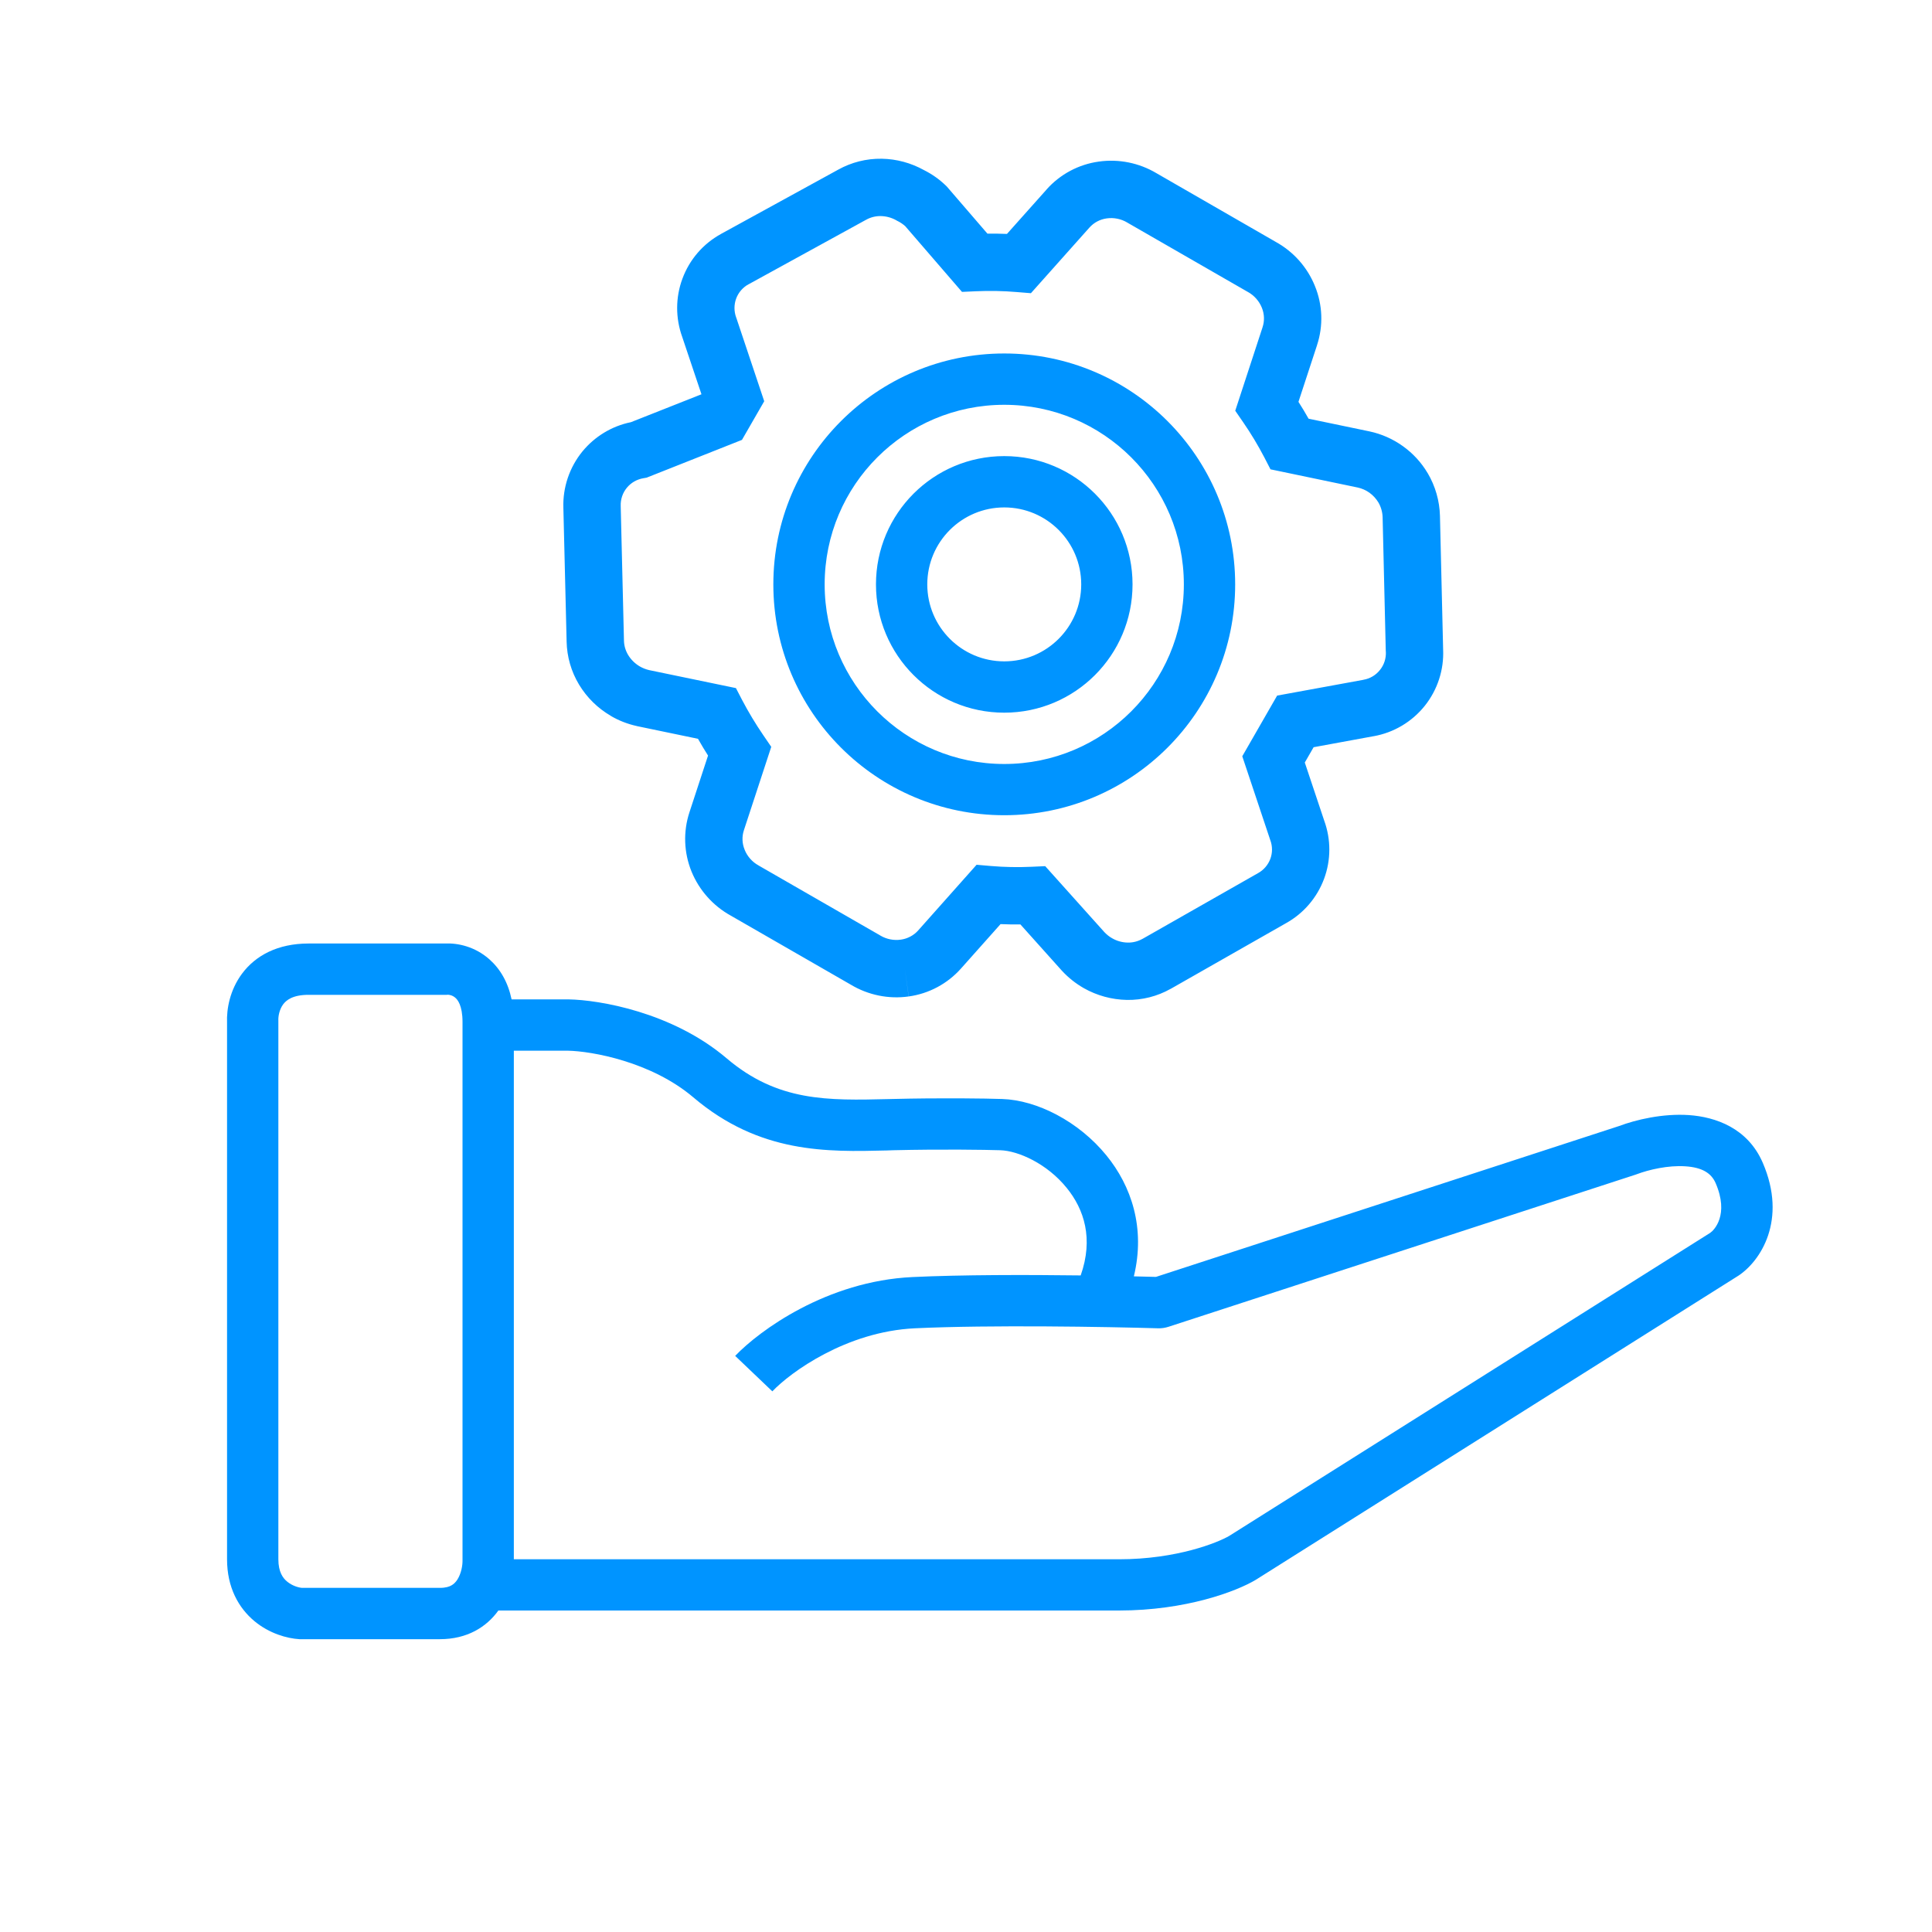 <?xml version="1.0" encoding="UTF-8"?>
<svg xmlns="http://www.w3.org/2000/svg" width="25" height="25" viewBox="0 0 25 25" fill="none">
  <path fill-rule="evenodd" clip-rule="evenodd" d="M14.321 2.826C14.413 2.813 14.507 2.832 14.587 2.88L14.59 2.882L16.144 3.776L16.148 3.778C16.229 3.823 16.293 3.895 16.328 3.981C16.362 4.064 16.364 4.154 16.338 4.232L16.338 4.233L15.984 5.315L16.088 5.466C16.188 5.611 16.278 5.761 16.359 5.916L16.44 6.073L17.566 6.308L17.567 6.308C17.622 6.32 17.675 6.343 17.721 6.376C17.768 6.41 17.806 6.452 17.836 6.501C17.87 6.559 17.889 6.626 17.891 6.693L17.891 6.694L17.932 8.43L17.933 8.434C17.937 8.52 17.91 8.604 17.856 8.67C17.803 8.737 17.727 8.782 17.643 8.796L17.641 8.797L16.526 9.001L16.075 9.786L16.435 10.864L16.437 10.87C16.467 10.949 16.467 11.036 16.438 11.114C16.408 11.193 16.352 11.258 16.278 11.299L16.276 11.3L14.784 12.149L14.783 12.149C14.726 12.181 14.661 12.198 14.594 12.197C14.523 12.196 14.453 12.177 14.391 12.141C14.353 12.12 14.319 12.092 14.289 12.06L13.525 11.208L13.349 11.216C13.173 11.224 12.998 11.221 12.822 11.206L12.637 11.19L11.881 12.04C11.823 12.105 11.743 12.147 11.657 12.159L11.656 12.159L11.656 12.159C11.564 12.172 11.47 12.153 11.39 12.105L11.387 12.103L9.819 11.201L9.816 11.199C9.734 11.154 9.671 11.083 9.636 10.997L9.636 10.996C9.602 10.915 9.599 10.825 9.626 10.743L9.98 9.664L9.876 9.512C9.777 9.367 9.686 9.216 9.604 9.06L9.523 8.904L8.399 8.671C8.357 8.661 8.316 8.645 8.278 8.623C8.217 8.587 8.165 8.536 8.128 8.475C8.094 8.418 8.075 8.354 8.074 8.287L8.074 8.286L8.032 6.55L8.032 6.547C8.029 6.461 8.057 6.378 8.111 6.312C8.165 6.246 8.242 6.202 8.327 6.188L8.367 6.181L9.601 5.692L9.889 5.192L9.528 4.113L9.526 4.108C9.497 4.029 9.497 3.942 9.526 3.863C9.555 3.785 9.612 3.719 9.685 3.679L9.686 3.679L11.205 2.845L11.207 2.844C11.264 2.812 11.33 2.795 11.396 2.796C11.467 2.797 11.537 2.816 11.599 2.851L11.608 2.857L11.617 2.861C11.653 2.879 11.685 2.901 11.714 2.927L12.448 3.777L12.627 3.769C12.804 3.761 12.98 3.764 13.155 3.779L13.34 3.794L14.097 2.945C14.155 2.88 14.234 2.838 14.321 2.826L14.321 2.826ZM14.218 2.091C14.477 2.054 14.742 2.108 14.966 2.242L16.508 3.13C16.738 3.257 16.917 3.458 17.015 3.701C17.115 3.945 17.125 4.216 17.042 4.467L17.042 4.468L16.802 5.2C16.848 5.271 16.891 5.344 16.933 5.418L17.72 5.582L17.72 5.582C17.876 5.615 18.023 5.68 18.153 5.773C18.283 5.866 18.392 5.984 18.473 6.121L18.473 6.121L18.474 6.122C18.574 6.291 18.628 6.483 18.633 6.675L18.633 6.676L18.674 8.404C18.686 8.668 18.601 8.927 18.436 9.134C18.27 9.341 18.034 9.481 17.773 9.527L17.771 9.527L16.998 9.669L16.884 9.867L17.135 10.618C17.224 10.862 17.224 11.129 17.133 11.373C17.042 11.617 16.867 11.821 16.639 11.947L15.148 12.796L15.147 12.796C14.975 12.893 14.78 12.942 14.583 12.939L14.582 12.939L14.581 12.939C14.386 12.935 14.195 12.883 14.025 12.787C13.92 12.727 13.824 12.651 13.742 12.562L13.74 12.56L13.204 11.962C13.119 11.963 13.033 11.962 12.947 11.958L12.434 12.534C12.259 12.73 12.02 12.858 11.759 12.894L11.707 12.527L11.758 12.894C11.759 12.894 11.759 12.894 11.759 12.894C11.5 12.931 11.235 12.877 11.01 12.742L9.456 11.848C9.226 11.721 9.047 11.519 8.948 11.277C8.849 11.033 8.839 10.762 8.921 10.512L8.921 10.512L9.162 9.777C9.117 9.706 9.073 9.633 9.032 9.56L8.243 9.396L8.24 9.395C8.122 9.369 8.008 9.325 7.904 9.264L7.904 9.263C7.735 9.165 7.594 9.026 7.493 8.859L7.493 8.859L7.493 8.859C7.391 8.69 7.336 8.498 7.332 8.301L7.29 6.572C7.281 6.307 7.369 6.047 7.537 5.841C7.697 5.647 7.918 5.513 8.164 5.463L9.077 5.102L8.828 4.36C8.74 4.116 8.74 3.848 8.831 3.605C8.922 3.359 9.098 3.155 9.327 3.029L9.328 3.028L10.845 2.196C11.017 2.1 11.211 2.051 11.408 2.054L11.409 2.054L11.409 2.054C11.601 2.057 11.788 2.108 11.956 2.201C12.06 2.253 12.156 2.321 12.24 2.402L12.252 2.414L12.777 3.023C12.861 3.022 12.945 3.024 13.03 3.027L13.543 2.452L13.543 2.452L13.543 2.451C13.718 2.255 13.957 2.127 14.218 2.091ZM12.995 5.238C11.712 5.238 10.671 6.278 10.671 7.562C10.671 8.845 11.712 9.886 12.995 9.886C14.278 9.886 15.319 8.845 15.319 7.562C15.319 6.278 14.278 5.238 12.995 5.238ZM10.007 7.562C10.007 5.912 11.345 4.574 12.995 4.574C14.645 4.574 15.983 5.912 15.983 7.562C15.983 9.212 14.645 10.549 12.995 10.549C11.345 10.549 10.007 9.212 10.007 7.562ZM11.999 7.562C11.999 7.012 12.445 6.566 12.995 6.566C13.545 6.566 13.991 7.012 13.991 7.562C13.991 8.112 13.545 8.558 12.995 8.558C12.445 8.558 11.999 8.112 11.999 7.562ZM12.995 5.902C12.078 5.902 11.335 6.645 11.335 7.562C11.335 8.478 12.078 9.222 12.995 9.222C13.912 9.222 14.655 8.478 14.655 7.562C14.655 6.645 13.912 5.902 12.995 5.902ZM5.793 12.872C5.81 12.871 5.855 12.878 5.892 12.911C5.92 12.935 5.985 13.009 5.985 13.225V20.181L5.985 20.186C5.987 20.256 5.968 20.362 5.919 20.439C5.897 20.473 5.872 20.498 5.843 20.514C5.815 20.531 5.768 20.547 5.692 20.547H3.908C3.86 20.543 3.78 20.519 3.716 20.466C3.662 20.422 3.602 20.343 3.602 20.177V13.215L3.602 13.206C3.599 13.152 3.615 13.063 3.664 12.996C3.702 12.946 3.782 12.873 3.993 12.873H5.782L5.793 12.872ZM6.62 12.932C6.574 12.711 6.473 12.537 6.331 12.412C6.146 12.249 5.925 12.201 5.76 12.209H3.993C3.594 12.209 3.307 12.364 3.132 12.599C2.973 12.813 2.931 13.059 2.938 13.233V20.177C2.938 20.541 3.087 20.807 3.293 20.978C3.486 21.138 3.713 21.201 3.874 21.211L3.885 21.211H5.692C6.046 21.211 6.296 21.053 6.449 20.84H14.479C15.347 20.84 16.001 20.592 16.251 20.442L16.254 20.44L22.489 16.511L22.491 16.51C22.782 16.32 23.13 15.787 22.81 15.046C22.616 14.597 22.2 14.453 21.852 14.429C21.512 14.407 21.169 14.489 20.95 14.571L14.958 16.523C14.875 16.521 14.779 16.518 14.672 16.516C14.824 15.89 14.64 15.347 14.317 14.951C13.959 14.511 13.418 14.235 12.967 14.221C12.759 14.214 12.189 14.205 11.542 14.221L11.502 14.222C10.709 14.241 10.064 14.257 9.402 13.694C8.698 13.096 7.754 12.939 7.358 12.932L7.355 12.932H6.62ZM14.479 20.177H6.649L6.649 20.172V13.596H7.348C7.657 13.602 8.428 13.738 8.972 14.2C9.83 14.929 10.704 14.906 11.473 14.887L11.558 14.884C12.192 14.869 12.749 14.878 12.945 14.884C13.178 14.892 13.548 15.057 13.802 15.37C14.029 15.648 14.152 16.028 13.984 16.504C13.284 16.495 12.441 16.495 11.808 16.525C10.698 16.577 9.826 17.218 9.513 17.545L9.994 18.004C10.227 17.759 10.949 17.23 11.839 17.188C12.818 17.142 14.332 17.169 14.983 17.188C15.032 17.19 15.079 17.182 15.122 17.168L21.17 15.198L21.178 15.195C21.337 15.135 21.587 15.077 21.808 15.092C22.026 15.106 22.144 15.18 22.2 15.309C22.378 15.72 22.18 15.919 22.13 15.953L15.907 19.874C15.763 19.959 15.231 20.177 14.479 20.177Z" fill="#0094FF"></path>
</svg>
